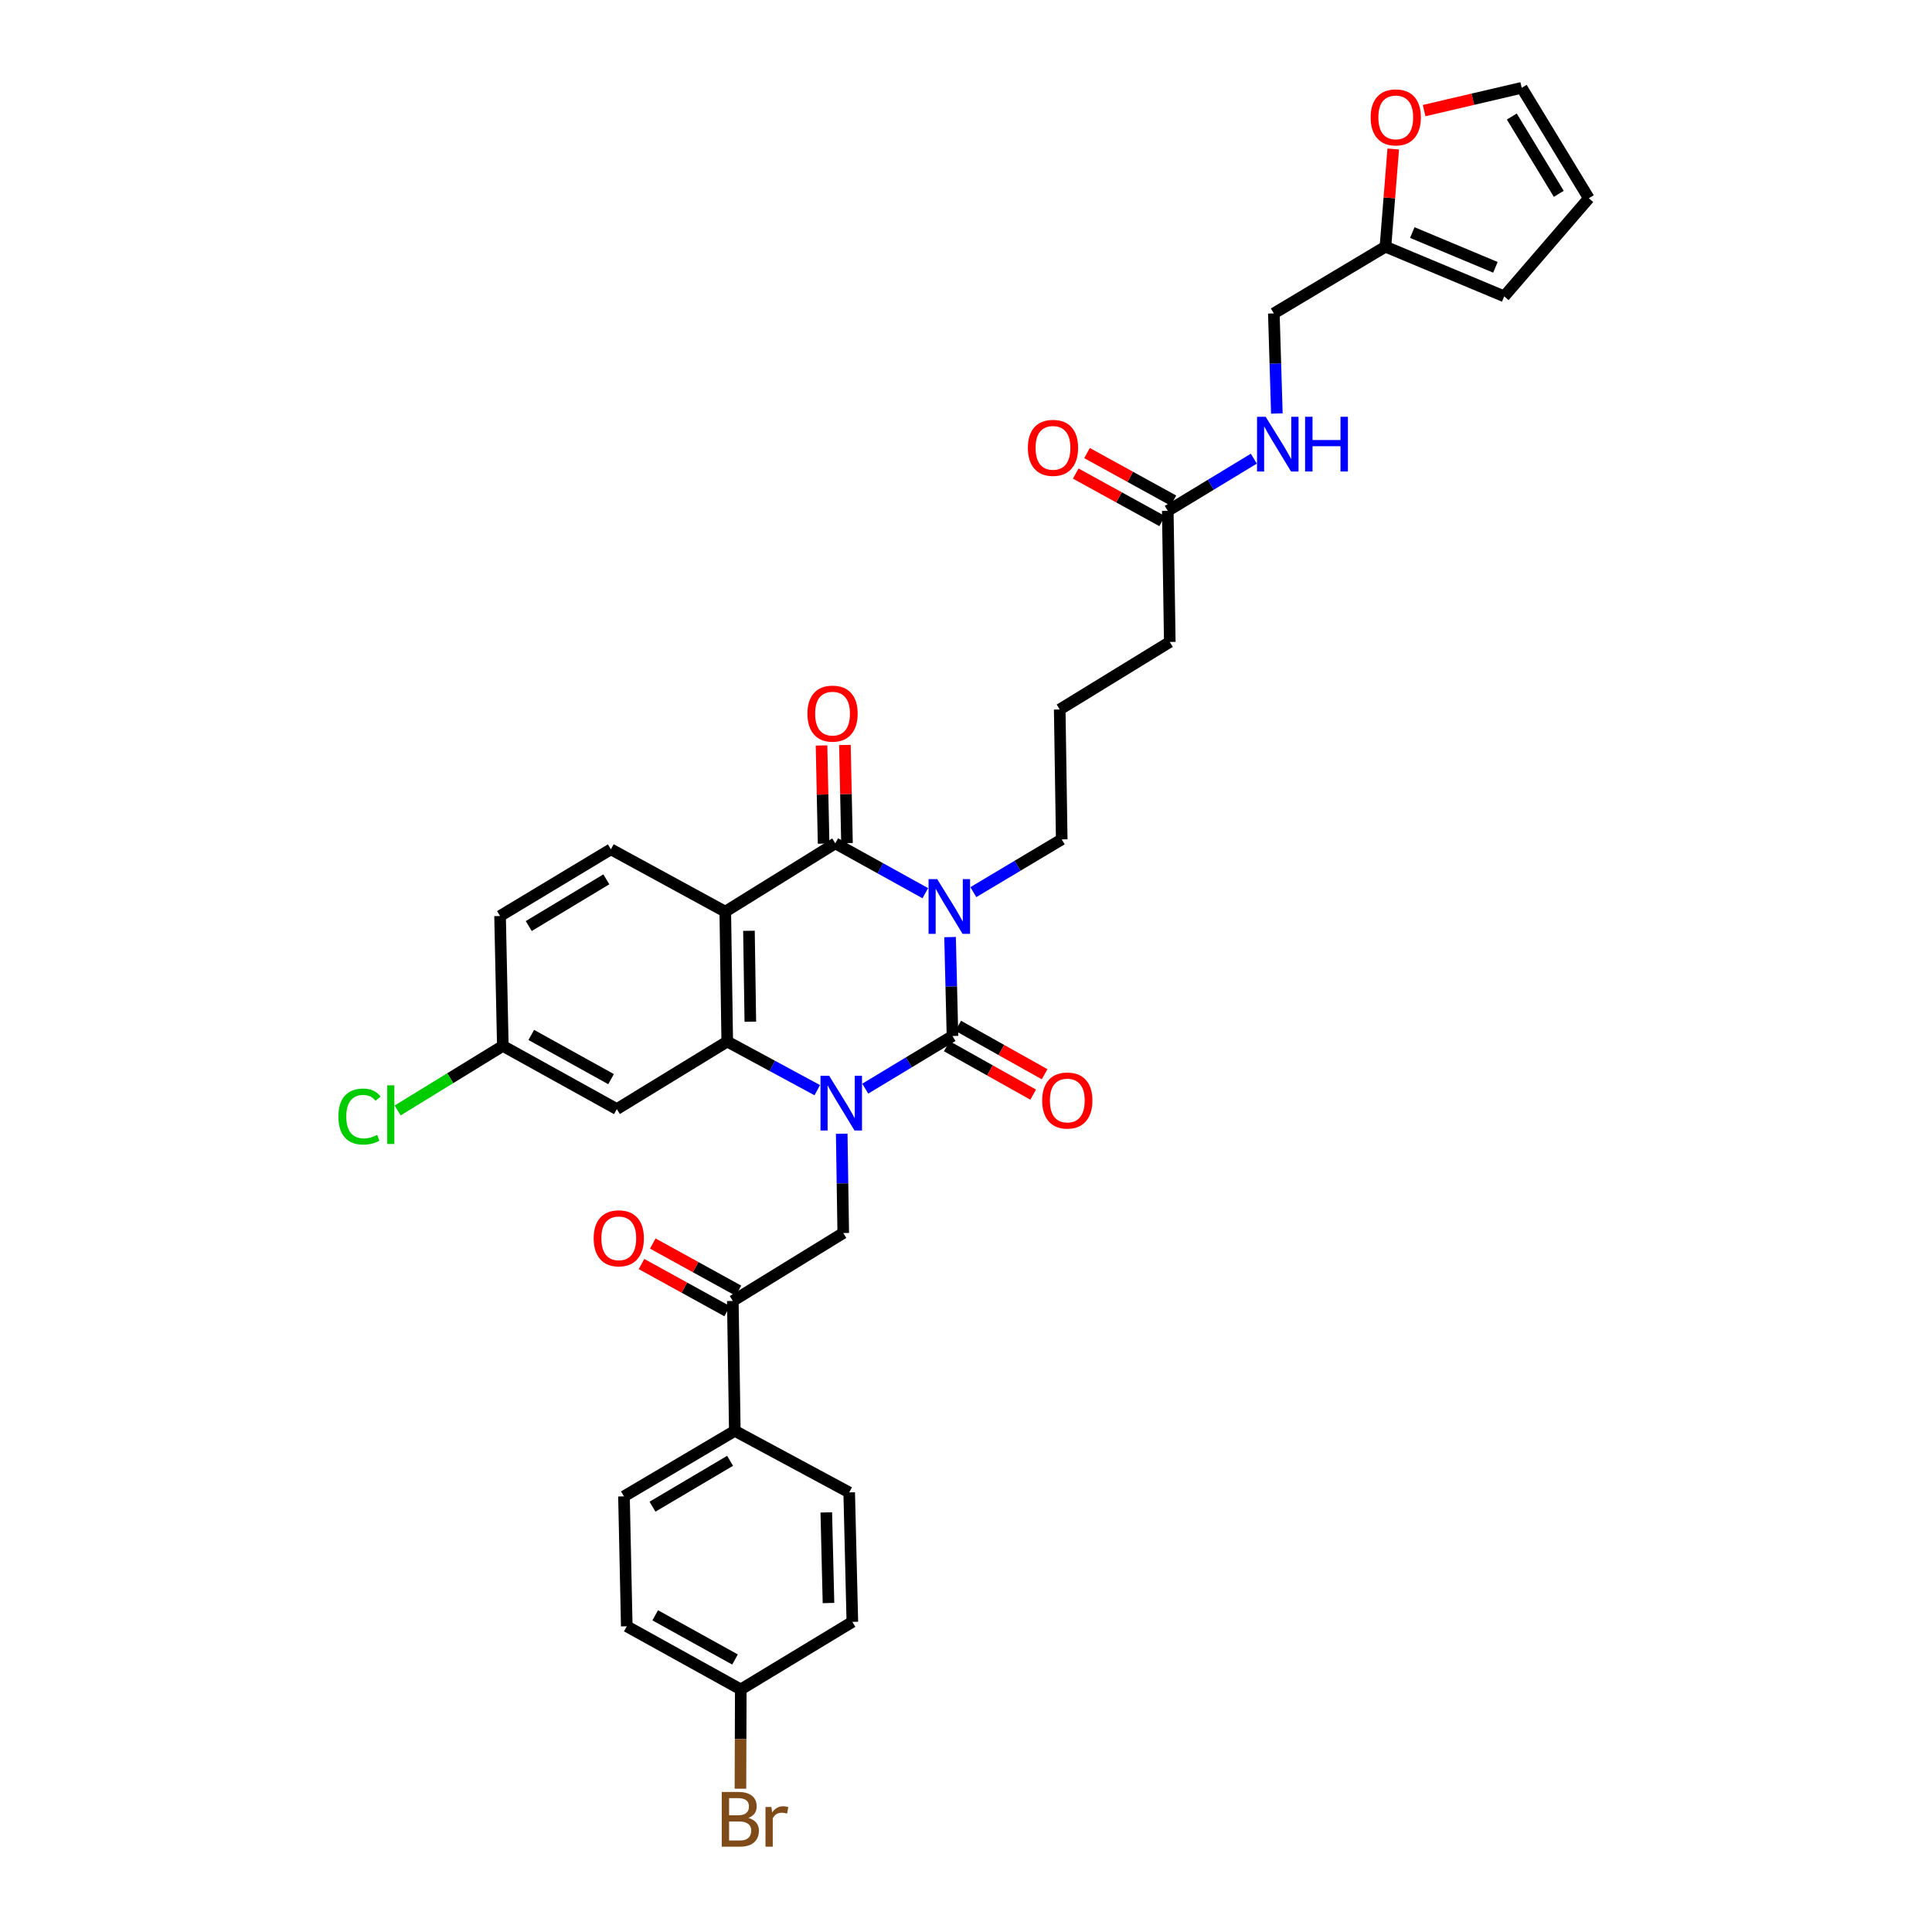 <?xml version='1.0' encoding='iso-8859-1'?>
<svg version='1.1' baseProfile='full'
              xmlns='http://www.w3.org/2000/svg'
                      xmlns:rdkit='http://www.rdkit.org/xml'
                      xmlns:xlink='http://www.w3.org/1999/xlink'
                  xml:space='preserve'
width='1000px' height='1000px' viewBox='0 0 1000 1000'>
<!-- END OF HEADER -->
<rect style='opacity:1.0;fill:#FFFFFF;stroke:none' width='1000' height='1000' x='0' y='0'> </rect>
<path class='bond-1' d='M 491.748,485.034 L 492.375,510.633' style='fill:none;fill-rule:evenodd;stroke:#0000FF;stroke-width:6px;stroke-linecap:butt;stroke-linejoin:miter;stroke-opacity:1' />
<path class='bond-1' d='M 492.375,510.633 L 493.002,536.233' style='fill:none;fill-rule:evenodd;stroke:#000000;stroke-width:6px;stroke-linecap:butt;stroke-linejoin:miter;stroke-opacity:1' />
<path class='bond-2' d='M 478.934,462.316 L 455.642,449.416' style='fill:none;fill-rule:evenodd;stroke:#0000FF;stroke-width:6px;stroke-linecap:butt;stroke-linejoin:miter;stroke-opacity:1' />
<path class='bond-2' d='M 455.642,449.416 L 432.349,436.517' style='fill:none;fill-rule:evenodd;stroke:#000000;stroke-width:6px;stroke-linecap:butt;stroke-linejoin:miter;stroke-opacity:1' />
<path class='bond-18' d='M 503.795,461.774 L 526.67,448.116' style='fill:none;fill-rule:evenodd;stroke:#0000FF;stroke-width:6px;stroke-linecap:butt;stroke-linejoin:miter;stroke-opacity:1' />
<path class='bond-18' d='M 526.67,448.116 L 549.545,434.459' style='fill:none;fill-rule:evenodd;stroke:#000000;stroke-width:6px;stroke-linecap:butt;stroke-linejoin:miter;stroke-opacity:1' />
<path class='bond-0' d='M 447.85,563.482 L 470.426,549.858' style='fill:none;fill-rule:evenodd;stroke:#0000FF;stroke-width:6px;stroke-linecap:butt;stroke-linejoin:miter;stroke-opacity:1' />
<path class='bond-0' d='M 470.426,549.858 L 493.002,536.233' style='fill:none;fill-rule:evenodd;stroke:#000000;stroke-width:6px;stroke-linecap:butt;stroke-linejoin:miter;stroke-opacity:1' />
<path class='bond-5' d='M 435.673,586.819 L 436.069,612.514' style='fill:none;fill-rule:evenodd;stroke:#0000FF;stroke-width:6px;stroke-linecap:butt;stroke-linejoin:miter;stroke-opacity:1' />
<path class='bond-5' d='M 436.069,612.514 L 436.465,638.209' style='fill:none;fill-rule:evenodd;stroke:#000000;stroke-width:6px;stroke-linecap:butt;stroke-linejoin:miter;stroke-opacity:1' />
<path class='bond-34' d='M 423.013,564.272 L 399.715,551.688' style='fill:none;fill-rule:evenodd;stroke:#0000FF;stroke-width:6px;stroke-linecap:butt;stroke-linejoin:miter;stroke-opacity:1' />
<path class='bond-34' d='M 399.715,551.688 L 376.417,539.105' style='fill:none;fill-rule:evenodd;stroke:#000000;stroke-width:6px;stroke-linecap:butt;stroke-linejoin:miter;stroke-opacity:1' />
<path class='bond-9' d='M 490.042,541.513 L 512.405,554.049' style='fill:none;fill-rule:evenodd;stroke:#000000;stroke-width:6px;stroke-linecap:butt;stroke-linejoin:miter;stroke-opacity:1' />
<path class='bond-9' d='M 512.405,554.049 L 534.768,566.584' style='fill:none;fill-rule:evenodd;stroke:#FF0000;stroke-width:6px;stroke-linecap:butt;stroke-linejoin:miter;stroke-opacity:1' />
<path class='bond-9' d='M 495.962,530.953 L 518.324,543.488' style='fill:none;fill-rule:evenodd;stroke:#000000;stroke-width:6px;stroke-linecap:butt;stroke-linejoin:miter;stroke-opacity:1' />
<path class='bond-9' d='M 518.324,543.488 L 540.687,556.024' style='fill:none;fill-rule:evenodd;stroke:#FF0000;stroke-width:6px;stroke-linecap:butt;stroke-linejoin:miter;stroke-opacity:1' />
<path class='bond-3' d='M 432.349,436.517 L 375.402,471.874' style='fill:none;fill-rule:evenodd;stroke:#000000;stroke-width:6px;stroke-linecap:butt;stroke-linejoin:miter;stroke-opacity:1' />
<path class='bond-10' d='M 438.401,436.389 L 437.862,410.994' style='fill:none;fill-rule:evenodd;stroke:#000000;stroke-width:6px;stroke-linecap:butt;stroke-linejoin:miter;stroke-opacity:1' />
<path class='bond-10' d='M 437.862,410.994 L 437.323,385.599' style='fill:none;fill-rule:evenodd;stroke:#FF0000;stroke-width:6px;stroke-linecap:butt;stroke-linejoin:miter;stroke-opacity:1' />
<path class='bond-10' d='M 426.297,436.645 L 425.758,411.251' style='fill:none;fill-rule:evenodd;stroke:#000000;stroke-width:6px;stroke-linecap:butt;stroke-linejoin:miter;stroke-opacity:1' />
<path class='bond-10' d='M 425.758,411.251 L 425.22,385.856' style='fill:none;fill-rule:evenodd;stroke:#FF0000;stroke-width:6px;stroke-linecap:butt;stroke-linejoin:miter;stroke-opacity:1' />
<path class='bond-4' d='M 375.402,471.874 L 376.417,539.105' style='fill:none;fill-rule:evenodd;stroke:#000000;stroke-width:6px;stroke-linecap:butt;stroke-linejoin:miter;stroke-opacity:1' />
<path class='bond-4' d='M 387.659,481.776 L 388.37,528.838' style='fill:none;fill-rule:evenodd;stroke:#000000;stroke-width:6px;stroke-linecap:butt;stroke-linejoin:miter;stroke-opacity:1' />
<path class='bond-8' d='M 375.402,471.874 L 316.195,439.597' style='fill:none;fill-rule:evenodd;stroke:#000000;stroke-width:6px;stroke-linecap:butt;stroke-linejoin:miter;stroke-opacity:1' />
<path class='bond-7' d='M 376.417,539.105 L 319.275,574.059' style='fill:none;fill-rule:evenodd;stroke:#000000;stroke-width:6px;stroke-linecap:butt;stroke-linejoin:miter;stroke-opacity:1' />
<path class='bond-6' d='M 436.465,638.209 L 379.303,673.371' style='fill:none;fill-rule:evenodd;stroke:#000000;stroke-width:6px;stroke-linecap:butt;stroke-linejoin:miter;stroke-opacity:1' />
<path class='bond-14' d='M 379.303,673.371 L 380.339,740.602' style='fill:none;fill-rule:evenodd;stroke:#000000;stroke-width:6px;stroke-linecap:butt;stroke-linejoin:miter;stroke-opacity:1' />
<path class='bond-19' d='M 382.223,668.069 L 360.052,655.86' style='fill:none;fill-rule:evenodd;stroke:#000000;stroke-width:6px;stroke-linecap:butt;stroke-linejoin:miter;stroke-opacity:1' />
<path class='bond-19' d='M 360.052,655.86 L 337.882,643.65' style='fill:none;fill-rule:evenodd;stroke:#FF0000;stroke-width:6px;stroke-linecap:butt;stroke-linejoin:miter;stroke-opacity:1' />
<path class='bond-19' d='M 376.383,678.674 L 354.212,666.464' style='fill:none;fill-rule:evenodd;stroke:#000000;stroke-width:6px;stroke-linecap:butt;stroke-linejoin:miter;stroke-opacity:1' />
<path class='bond-19' d='M 354.212,666.464 L 332.042,654.255' style='fill:none;fill-rule:evenodd;stroke:#FF0000;stroke-width:6px;stroke-linecap:butt;stroke-linejoin:miter;stroke-opacity:1' />
<path class='bond-35' d='M 319.275,574.059 L 260.264,541.358' style='fill:none;fill-rule:evenodd;stroke:#000000;stroke-width:6px;stroke-linecap:butt;stroke-linejoin:miter;stroke-opacity:1' />
<path class='bond-35' d='M 316.292,558.564 L 274.983,535.674' style='fill:none;fill-rule:evenodd;stroke:#000000;stroke-width:6px;stroke-linecap:butt;stroke-linejoin:miter;stroke-opacity:1' />
<path class='bond-26' d='M 316.195,439.597 L 258.831,474.127' style='fill:none;fill-rule:evenodd;stroke:#000000;stroke-width:6px;stroke-linecap:butt;stroke-linejoin:miter;stroke-opacity:1' />
<path class='bond-26' d='M 313.834,455.149 L 273.679,479.32' style='fill:none;fill-rule:evenodd;stroke:#000000;stroke-width:6px;stroke-linecap:butt;stroke-linejoin:miter;stroke-opacity:1' />
<path class='bond-11' d='M 717.111,127.684 L 659.336,162.227' style='fill:none;fill-rule:evenodd;stroke:#000000;stroke-width:6px;stroke-linecap:butt;stroke-linejoin:miter;stroke-opacity:1' />
<path class='bond-13' d='M 717.111,127.684 L 719.123,102.4' style='fill:none;fill-rule:evenodd;stroke:#000000;stroke-width:6px;stroke-linecap:butt;stroke-linejoin:miter;stroke-opacity:1' />
<path class='bond-13' d='M 719.123,102.4 L 721.136,77.115' style='fill:none;fill-rule:evenodd;stroke:#FF0000;stroke-width:6px;stroke-linecap:butt;stroke-linejoin:miter;stroke-opacity:1' />
<path class='bond-16' d='M 717.111,127.684 L 778.571,153.39' style='fill:none;fill-rule:evenodd;stroke:#000000;stroke-width:6px;stroke-linecap:butt;stroke-linejoin:miter;stroke-opacity:1' />
<path class='bond-16' d='M 731.001,120.371 L 774.023,138.365' style='fill:none;fill-rule:evenodd;stroke:#000000;stroke-width:6px;stroke-linecap:butt;stroke-linejoin:miter;stroke-opacity:1' />
<path class='bond-12' d='M 604.441,264.412 L 605.477,332.275' style='fill:none;fill-rule:evenodd;stroke:#000000;stroke-width:6px;stroke-linecap:butt;stroke-linejoin:miter;stroke-opacity:1' />
<path class='bond-15' d='M 604.441,264.412 L 626.709,250.908' style='fill:none;fill-rule:evenodd;stroke:#000000;stroke-width:6px;stroke-linecap:butt;stroke-linejoin:miter;stroke-opacity:1' />
<path class='bond-15' d='M 626.709,250.908 L 648.976,237.404' style='fill:none;fill-rule:evenodd;stroke:#0000FF;stroke-width:6px;stroke-linecap:butt;stroke-linejoin:miter;stroke-opacity:1' />
<path class='bond-21' d='M 607.359,259.108 L 584.999,246.807' style='fill:none;fill-rule:evenodd;stroke:#000000;stroke-width:6px;stroke-linecap:butt;stroke-linejoin:miter;stroke-opacity:1' />
<path class='bond-21' d='M 584.999,246.807 L 562.639,234.505' style='fill:none;fill-rule:evenodd;stroke:#FF0000;stroke-width:6px;stroke-linecap:butt;stroke-linejoin:miter;stroke-opacity:1' />
<path class='bond-21' d='M 601.523,269.715 L 579.163,257.414' style='fill:none;fill-rule:evenodd;stroke:#000000;stroke-width:6px;stroke-linecap:butt;stroke-linejoin:miter;stroke-opacity:1' />
<path class='bond-21' d='M 579.163,257.414 L 556.803,245.113' style='fill:none;fill-rule:evenodd;stroke:#FF0000;stroke-width:6px;stroke-linecap:butt;stroke-linejoin:miter;stroke-opacity:1' />
<path class='bond-17' d='M 737.118,57.249 L 762.377,51.352' style='fill:none;fill-rule:evenodd;stroke:#FF0000;stroke-width:6px;stroke-linecap:butt;stroke-linejoin:miter;stroke-opacity:1' />
<path class='bond-17' d='M 762.377,51.352 L 787.637,45.455' style='fill:none;fill-rule:evenodd;stroke:#000000;stroke-width:6px;stroke-linecap:butt;stroke-linejoin:miter;stroke-opacity:1' />
<path class='bond-23' d='M 380.339,740.602 L 322.968,774.52' style='fill:none;fill-rule:evenodd;stroke:#000000;stroke-width:6px;stroke-linecap:butt;stroke-linejoin:miter;stroke-opacity:1' />
<path class='bond-23' d='M 377.894,756.111 L 337.735,779.854' style='fill:none;fill-rule:evenodd;stroke:#000000;stroke-width:6px;stroke-linecap:butt;stroke-linejoin:miter;stroke-opacity:1' />
<path class='bond-24' d='M 380.339,740.602 L 439.545,772.475' style='fill:none;fill-rule:evenodd;stroke:#000000;stroke-width:6px;stroke-linecap:butt;stroke-linejoin:miter;stroke-opacity:1' />
<path class='bond-25' d='M 660.902,214.029 L 660.119,188.128' style='fill:none;fill-rule:evenodd;stroke:#0000FF;stroke-width:6px;stroke-linecap:butt;stroke-linejoin:miter;stroke-opacity:1' />
<path class='bond-25' d='M 660.119,188.128 L 659.336,162.227' style='fill:none;fill-rule:evenodd;stroke:#000000;stroke-width:6px;stroke-linecap:butt;stroke-linejoin:miter;stroke-opacity:1' />
<path class='bond-20' d='M 778.571,153.39 L 822.376,102.617' style='fill:none;fill-rule:evenodd;stroke:#000000;stroke-width:6px;stroke-linecap:butt;stroke-linejoin:miter;stroke-opacity:1' />
<path class='bond-37' d='M 787.637,45.455 L 822.376,102.617' style='fill:none;fill-rule:evenodd;stroke:#000000;stroke-width:6px;stroke-linecap:butt;stroke-linejoin:miter;stroke-opacity:1' />
<path class='bond-37' d='M 782.502,60.316 L 806.819,100.33' style='fill:none;fill-rule:evenodd;stroke:#000000;stroke-width:6px;stroke-linecap:butt;stroke-linejoin:miter;stroke-opacity:1' />
<path class='bond-32' d='M 549.545,434.459 L 548.509,367.228' style='fill:none;fill-rule:evenodd;stroke:#000000;stroke-width:6px;stroke-linecap:butt;stroke-linejoin:miter;stroke-opacity:1' />
<path class='bond-22' d='M 260.264,541.358 L 258.831,474.127' style='fill:none;fill-rule:evenodd;stroke:#000000;stroke-width:6px;stroke-linecap:butt;stroke-linejoin:miter;stroke-opacity:1' />
<path class='bond-30' d='M 260.264,541.358 L 233.039,558.065' style='fill:none;fill-rule:evenodd;stroke:#000000;stroke-width:6px;stroke-linecap:butt;stroke-linejoin:miter;stroke-opacity:1' />
<path class='bond-30' d='M 233.039,558.065 L 205.815,574.771' style='fill:none;fill-rule:evenodd;stroke:#00CC00;stroke-width:6px;stroke-linecap:butt;stroke-linejoin:miter;stroke-opacity:1' />
<path class='bond-29' d='M 322.968,774.52 L 324.414,841.764' style='fill:none;fill-rule:evenodd;stroke:#000000;stroke-width:6px;stroke-linecap:butt;stroke-linejoin:miter;stroke-opacity:1' />
<path class='bond-28' d='M 439.545,772.475 L 441.173,839.477' style='fill:none;fill-rule:evenodd;stroke:#000000;stroke-width:6px;stroke-linecap:butt;stroke-linejoin:miter;stroke-opacity:1' />
<path class='bond-28' d='M 427.687,782.82 L 428.826,829.721' style='fill:none;fill-rule:evenodd;stroke:#000000;stroke-width:6px;stroke-linecap:butt;stroke-linejoin:miter;stroke-opacity:1' />
<path class='bond-27' d='M 383.426,874.445 L 441.173,839.477' style='fill:none;fill-rule:evenodd;stroke:#000000;stroke-width:6px;stroke-linecap:butt;stroke-linejoin:miter;stroke-opacity:1' />
<path class='bond-31' d='M 383.426,874.445 L 383.338,900.14' style='fill:none;fill-rule:evenodd;stroke:#000000;stroke-width:6px;stroke-linecap:butt;stroke-linejoin:miter;stroke-opacity:1' />
<path class='bond-31' d='M 383.338,900.14 L 383.251,925.834' style='fill:none;fill-rule:evenodd;stroke:#7F4C19;stroke-width:6px;stroke-linecap:butt;stroke-linejoin:miter;stroke-opacity:1' />
<path class='bond-36' d='M 383.426,874.445 L 324.414,841.764' style='fill:none;fill-rule:evenodd;stroke:#000000;stroke-width:6px;stroke-linecap:butt;stroke-linejoin:miter;stroke-opacity:1' />
<path class='bond-36' d='M 380.439,858.952 L 339.131,836.075' style='fill:none;fill-rule:evenodd;stroke:#000000;stroke-width:6px;stroke-linecap:butt;stroke-linejoin:miter;stroke-opacity:1' />
<path class='bond-33' d='M 548.509,367.228 L 605.477,332.275' style='fill:none;fill-rule:evenodd;stroke:#000000;stroke-width:6px;stroke-linecap:butt;stroke-linejoin:miter;stroke-opacity:1' />
<path  class='atom-0' d='M 485.101 455.037
L 494.381 470.037
Q 495.301 471.517, 496.781 474.197
Q 498.261 476.877, 498.341 477.037
L 498.341 455.037
L 502.101 455.037
L 502.101 483.357
L 498.221 483.357
L 488.261 466.957
Q 487.101 465.037, 485.861 462.837
Q 484.661 460.637, 484.301 459.957
L 484.301 483.357
L 480.621 483.357
L 480.621 455.037
L 485.101 455.037
' fill='#0000FF'/>
<path  class='atom-1' d='M 429.169 556.818
L 438.449 571.818
Q 439.369 573.298, 440.849 575.978
Q 442.329 578.658, 442.409 578.818
L 442.409 556.818
L 446.169 556.818
L 446.169 585.138
L 442.289 585.138
L 432.329 568.738
Q 431.169 566.818, 429.929 564.618
Q 428.729 562.418, 428.369 561.738
L 428.369 585.138
L 424.689 585.138
L 424.689 556.818
L 429.169 556.818
' fill='#0000FF'/>
<path  class='atom-10' d='M 539.431 569.626
Q 539.431 562.826, 542.791 559.026
Q 546.151 555.226, 552.431 555.226
Q 558.711 555.226, 562.071 559.026
Q 565.431 562.826, 565.431 569.626
Q 565.431 576.506, 562.031 580.426
Q 558.631 584.306, 552.431 584.306
Q 546.191 584.306, 542.791 580.426
Q 539.431 576.546, 539.431 569.626
M 552.431 581.106
Q 556.751 581.106, 559.071 578.226
Q 561.431 575.306, 561.431 569.626
Q 561.431 564.066, 559.071 561.266
Q 556.751 558.426, 552.431 558.426
Q 548.111 558.426, 545.751 561.226
Q 543.431 564.026, 543.431 569.626
Q 543.431 575.346, 545.751 578.226
Q 548.111 581.106, 552.431 581.106
' fill='#FF0000'/>
<path  class='atom-11' d='M 417.923 369.366
Q 417.923 362.566, 421.283 358.766
Q 424.643 354.966, 430.923 354.966
Q 437.203 354.966, 440.563 358.766
Q 443.923 362.566, 443.923 369.366
Q 443.923 376.246, 440.523 380.166
Q 437.123 384.046, 430.923 384.046
Q 424.683 384.046, 421.283 380.166
Q 417.923 376.286, 417.923 369.366
M 430.923 380.846
Q 435.243 380.846, 437.563 377.966
Q 439.923 375.046, 439.923 369.366
Q 439.923 363.806, 437.563 361.006
Q 435.243 358.166, 430.923 358.166
Q 426.603 358.166, 424.243 360.966
Q 421.923 363.766, 421.923 369.366
Q 421.923 375.086, 424.243 377.966
Q 426.603 380.846, 430.923 380.846
' fill='#FF0000'/>
<path  class='atom-14' d='M 709.444 60.755
Q 709.444 53.955, 712.804 50.155
Q 716.164 46.355, 722.444 46.355
Q 728.724 46.355, 732.084 50.155
Q 735.444 53.955, 735.444 60.755
Q 735.444 67.635, 732.044 71.555
Q 728.644 75.435, 722.444 75.435
Q 716.204 75.435, 712.804 71.555
Q 709.444 67.675, 709.444 60.755
M 722.444 72.235
Q 726.764 72.235, 729.084 69.355
Q 731.444 66.435, 731.444 60.755
Q 731.444 55.195, 729.084 52.395
Q 726.764 49.555, 722.444 49.555
Q 718.124 49.555, 715.764 52.355
Q 713.444 55.155, 713.444 60.755
Q 713.444 66.475, 715.764 69.355
Q 718.124 72.235, 722.444 72.235
' fill='#FF0000'/>
<path  class='atom-16' d='M 655.121 215.722
L 664.401 230.722
Q 665.321 232.202, 666.801 234.882
Q 668.281 237.562, 668.361 237.722
L 668.361 215.722
L 672.121 215.722
L 672.121 244.042
L 668.241 244.042
L 658.281 227.642
Q 657.121 225.722, 655.881 223.522
Q 654.681 221.322, 654.321 220.642
L 654.321 244.042
L 650.641 244.042
L 650.641 215.722
L 655.121 215.722
' fill='#0000FF'/>
<path  class='atom-16' d='M 675.521 215.722
L 679.361 215.722
L 679.361 227.762
L 693.841 227.762
L 693.841 215.722
L 697.681 215.722
L 697.681 244.042
L 693.841 244.042
L 693.841 230.962
L 679.361 230.962
L 679.361 244.042
L 675.521 244.042
L 675.521 215.722
' fill='#0000FF'/>
<path  class='atom-20' d='M 307.278 640.946
Q 307.278 634.146, 310.638 630.346
Q 313.998 626.546, 320.278 626.546
Q 326.558 626.546, 329.918 630.346
Q 333.278 634.146, 333.278 640.946
Q 333.278 647.826, 329.878 651.746
Q 326.478 655.626, 320.278 655.626
Q 314.038 655.626, 310.638 651.746
Q 307.278 647.866, 307.278 640.946
M 320.278 652.426
Q 324.598 652.426, 326.918 649.546
Q 329.278 646.626, 329.278 640.946
Q 329.278 635.386, 326.918 632.586
Q 324.598 629.746, 320.278 629.746
Q 315.958 629.746, 313.598 632.546
Q 311.278 635.346, 311.278 640.946
Q 311.278 646.666, 313.598 649.546
Q 315.958 652.426, 320.278 652.426
' fill='#FF0000'/>
<path  class='atom-22' d='M 532.025 231.804
Q 532.025 225.004, 535.385 221.204
Q 538.745 217.404, 545.025 217.404
Q 551.305 217.404, 554.665 221.204
Q 558.025 225.004, 558.025 231.804
Q 558.025 238.684, 554.625 242.604
Q 551.225 246.484, 545.025 246.484
Q 538.785 246.484, 535.385 242.604
Q 532.025 238.724, 532.025 231.804
M 545.025 243.284
Q 549.345 243.284, 551.665 240.404
Q 554.025 237.484, 554.025 231.804
Q 554.025 226.244, 551.665 223.444
Q 549.345 220.604, 545.025 220.604
Q 540.705 220.604, 538.345 223.404
Q 536.025 226.204, 536.025 231.804
Q 536.025 237.524, 538.345 240.404
Q 540.705 243.284, 545.025 243.284
' fill='#FF0000'/>
<path  class='atom-31' d='M 175.154 577.924
Q 175.154 570.884, 178.434 567.204
Q 181.754 563.484, 188.034 563.484
Q 193.874 563.484, 196.994 567.604
L 194.354 569.764
Q 192.074 566.764, 188.034 566.764
Q 183.754 566.764, 181.474 569.644
Q 179.234 572.484, 179.234 577.924
Q 179.234 583.524, 181.554 586.404
Q 183.914 589.284, 188.474 589.284
Q 191.594 589.284, 195.234 587.404
L 196.354 590.404
Q 194.874 591.364, 192.634 591.924
Q 190.394 592.484, 187.914 592.484
Q 181.754 592.484, 178.434 588.724
Q 175.154 584.964, 175.154 577.924
' fill='#00CC00'/>
<path  class='atom-31' d='M 200.434 561.764
L 204.114 561.764
L 204.114 592.124
L 200.434 592.124
L 200.434 561.764
' fill='#00CC00'/>
<path  class='atom-32' d='M 387.337 940.955
Q 390.057 941.715, 391.417 943.395
Q 392.817 945.035, 392.817 947.475
Q 392.817 951.395, 390.297 953.635
Q 387.817 955.835, 383.097 955.835
L 373.577 955.835
L 373.577 927.515
L 381.937 927.515
Q 386.777 927.515, 389.217 929.475
Q 391.657 931.435, 391.657 935.035
Q 391.657 939.315, 387.337 940.955
M 377.377 930.715
L 377.377 939.595
L 381.937 939.595
Q 384.737 939.595, 386.177 938.475
Q 387.657 937.315, 387.657 935.035
Q 387.657 930.715, 381.937 930.715
L 377.377 930.715
M 383.097 952.635
Q 385.857 952.635, 387.337 951.315
Q 388.817 949.995, 388.817 947.475
Q 388.817 945.155, 387.177 943.995
Q 385.577 942.795, 382.497 942.795
L 377.377 942.795
L 377.377 952.635
L 383.097 952.635
' fill='#7F4C19'/>
<path  class='atom-32' d='M 399.257 935.275
L 399.697 938.115
Q 401.857 934.915, 405.377 934.915
Q 406.497 934.915, 408.017 935.315
L 407.417 938.675
Q 405.697 938.275, 404.737 938.275
Q 403.057 938.275, 401.937 938.955
Q 400.857 939.595, 399.977 941.155
L 399.977 955.835
L 396.217 955.835
L 396.217 935.275
L 399.257 935.275
' fill='#7F4C19'/>
</svg>
